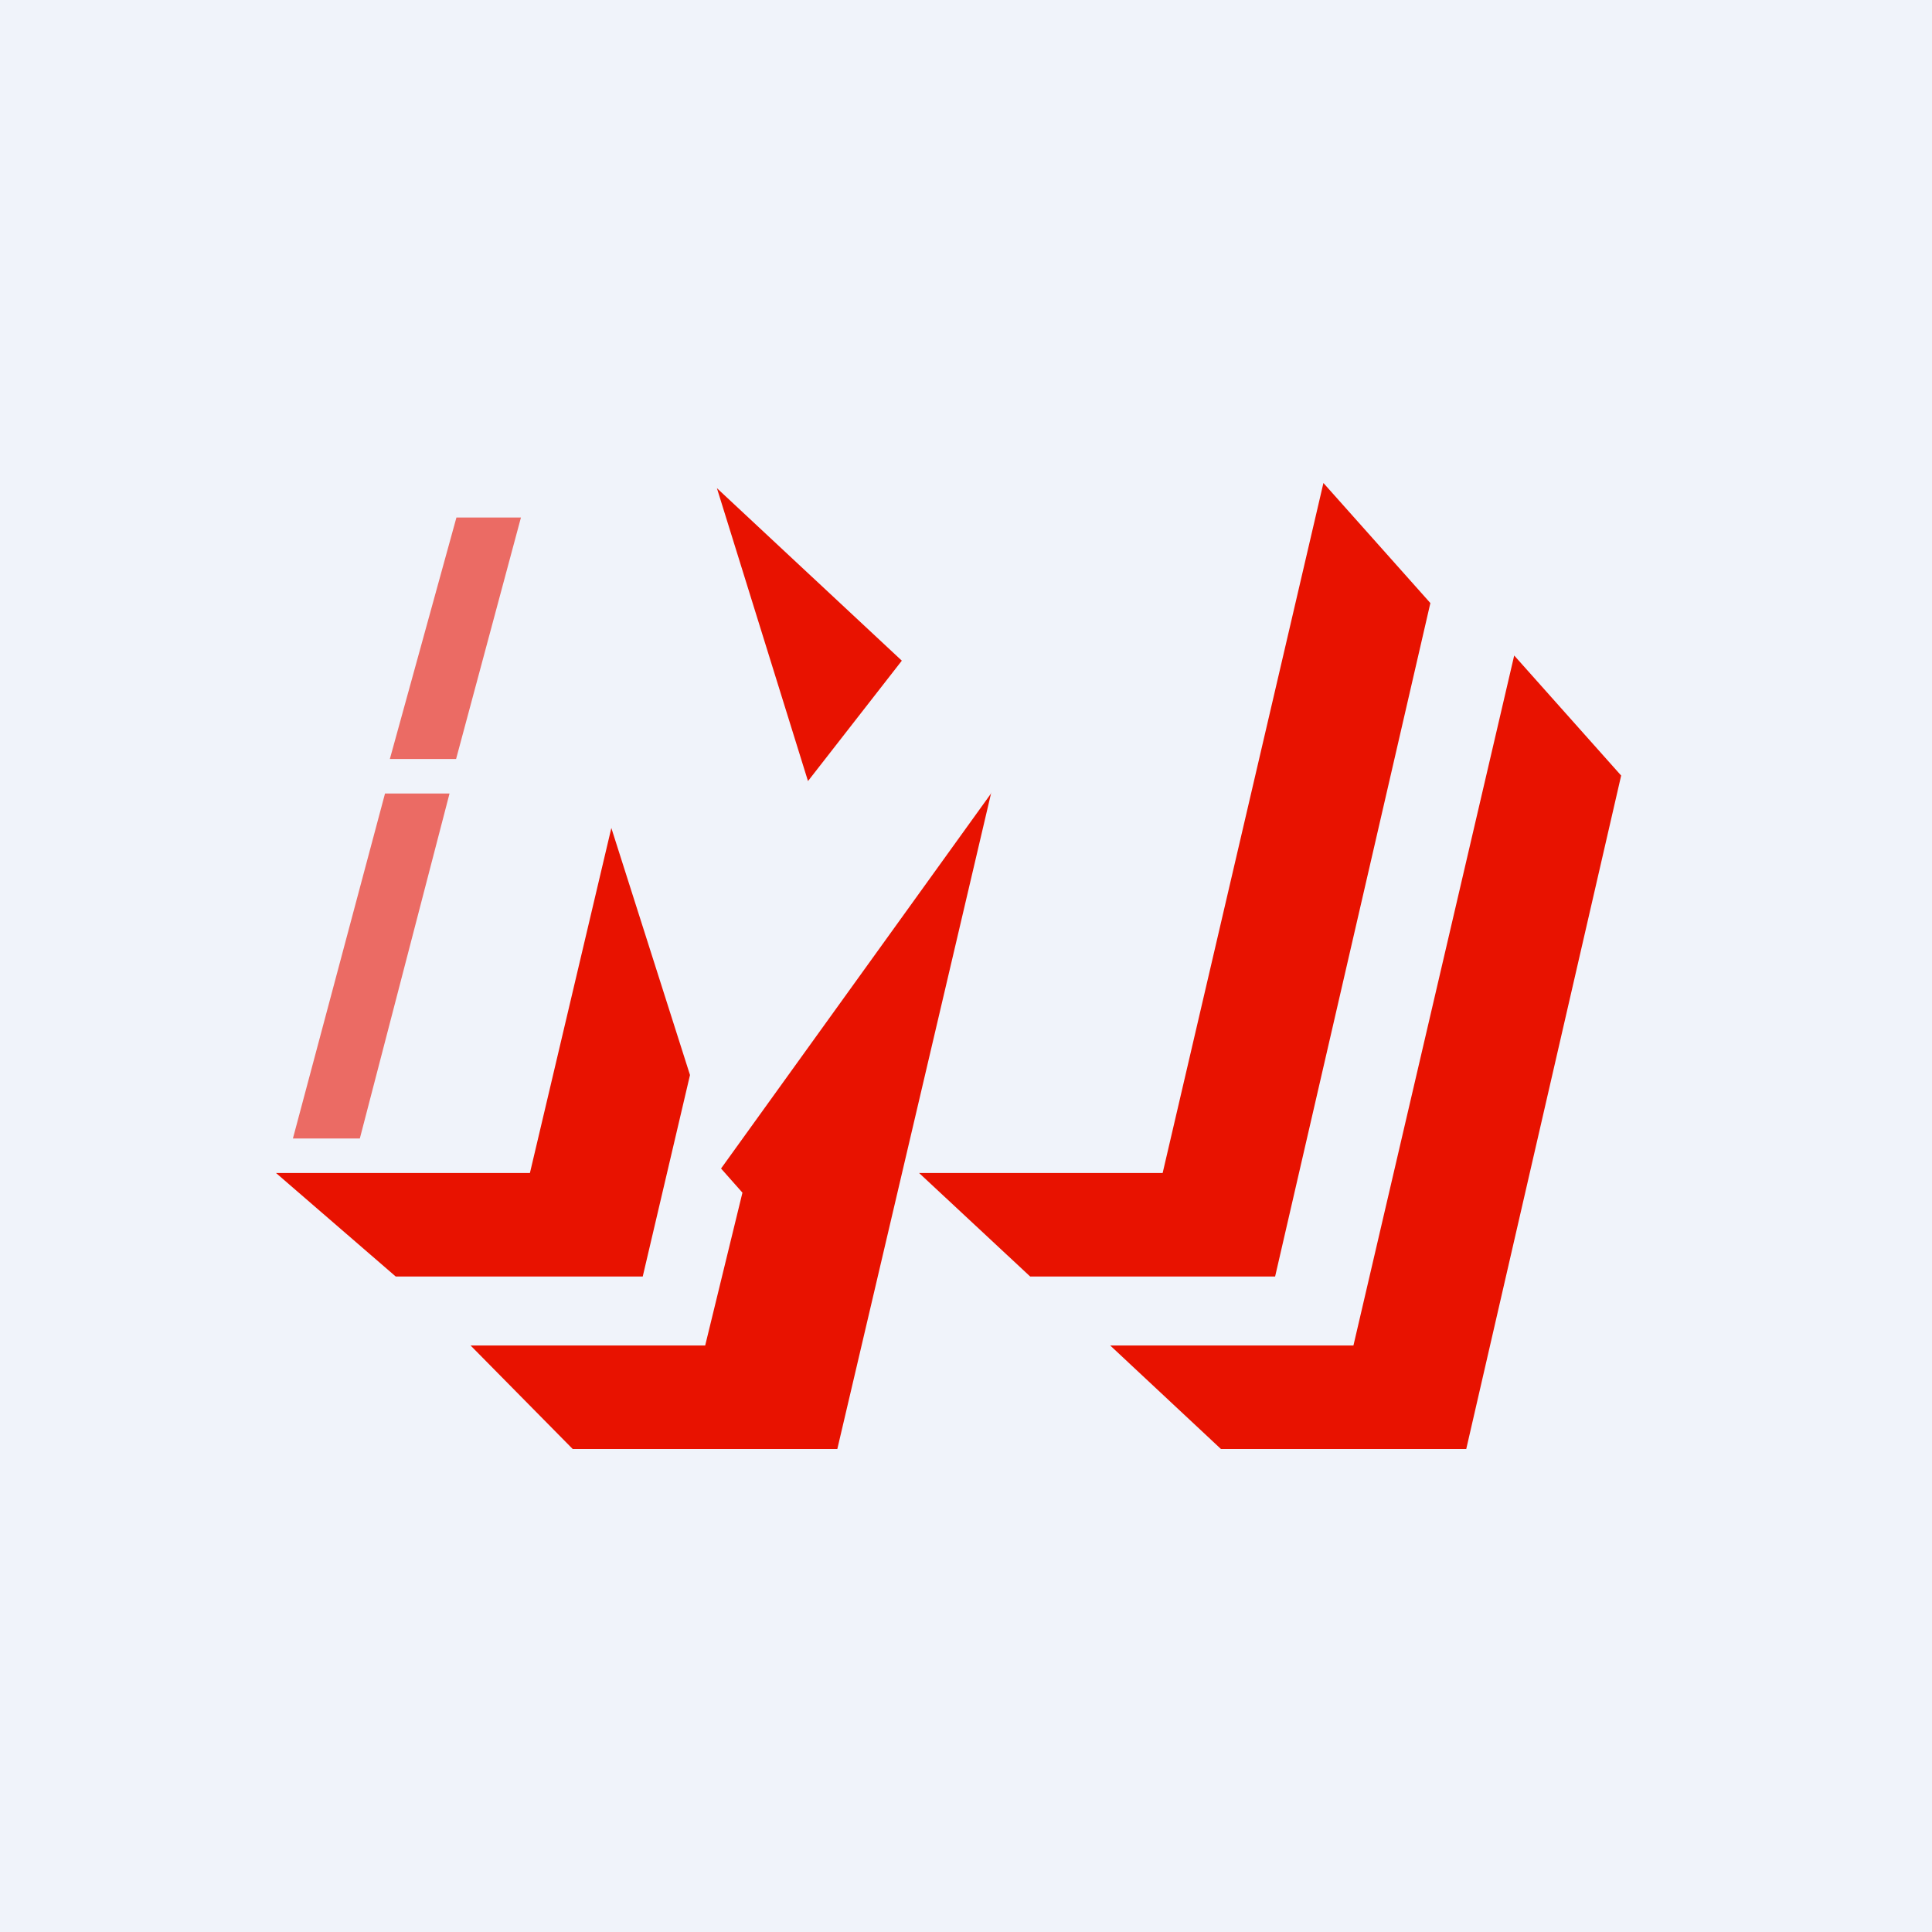<!-- by Wealthyhood --><svg width="56" height="56" viewBox="0 0 56 56" xmlns="http://www.w3.org/2000/svg"><path fill="#F0F3FA" d="M0 0h56v56H0z"/><path d="m26.64 34 3.22 3h7.1l4.5-19.52-3.1-3.48-4.66 20h-7.06Zm2.1-11.02L20.9 33.87l.62.7L20.44 39h-6.8l2.96 3h7.67l4.46-19.02ZM11.47 37 8 34h7.36l2.36-10L20 31.16 18.63 37h-7.15Zm23.92 5-3.21-3h7.05l4.66-20 3.1 3.48L42.5 42h-7.1ZM20.78 14.15l2.64 8.49 2.72-3.49-5.36-5Z" fill="#E81200"/><path d="M13.22 15h1.88l-1.88 7H11.3l1.93-7Zm-2.06 8h1.87l-2.6 10H8.49l2.67-10Z" fill="#E81200" fill-opacity=".6"/></svg>